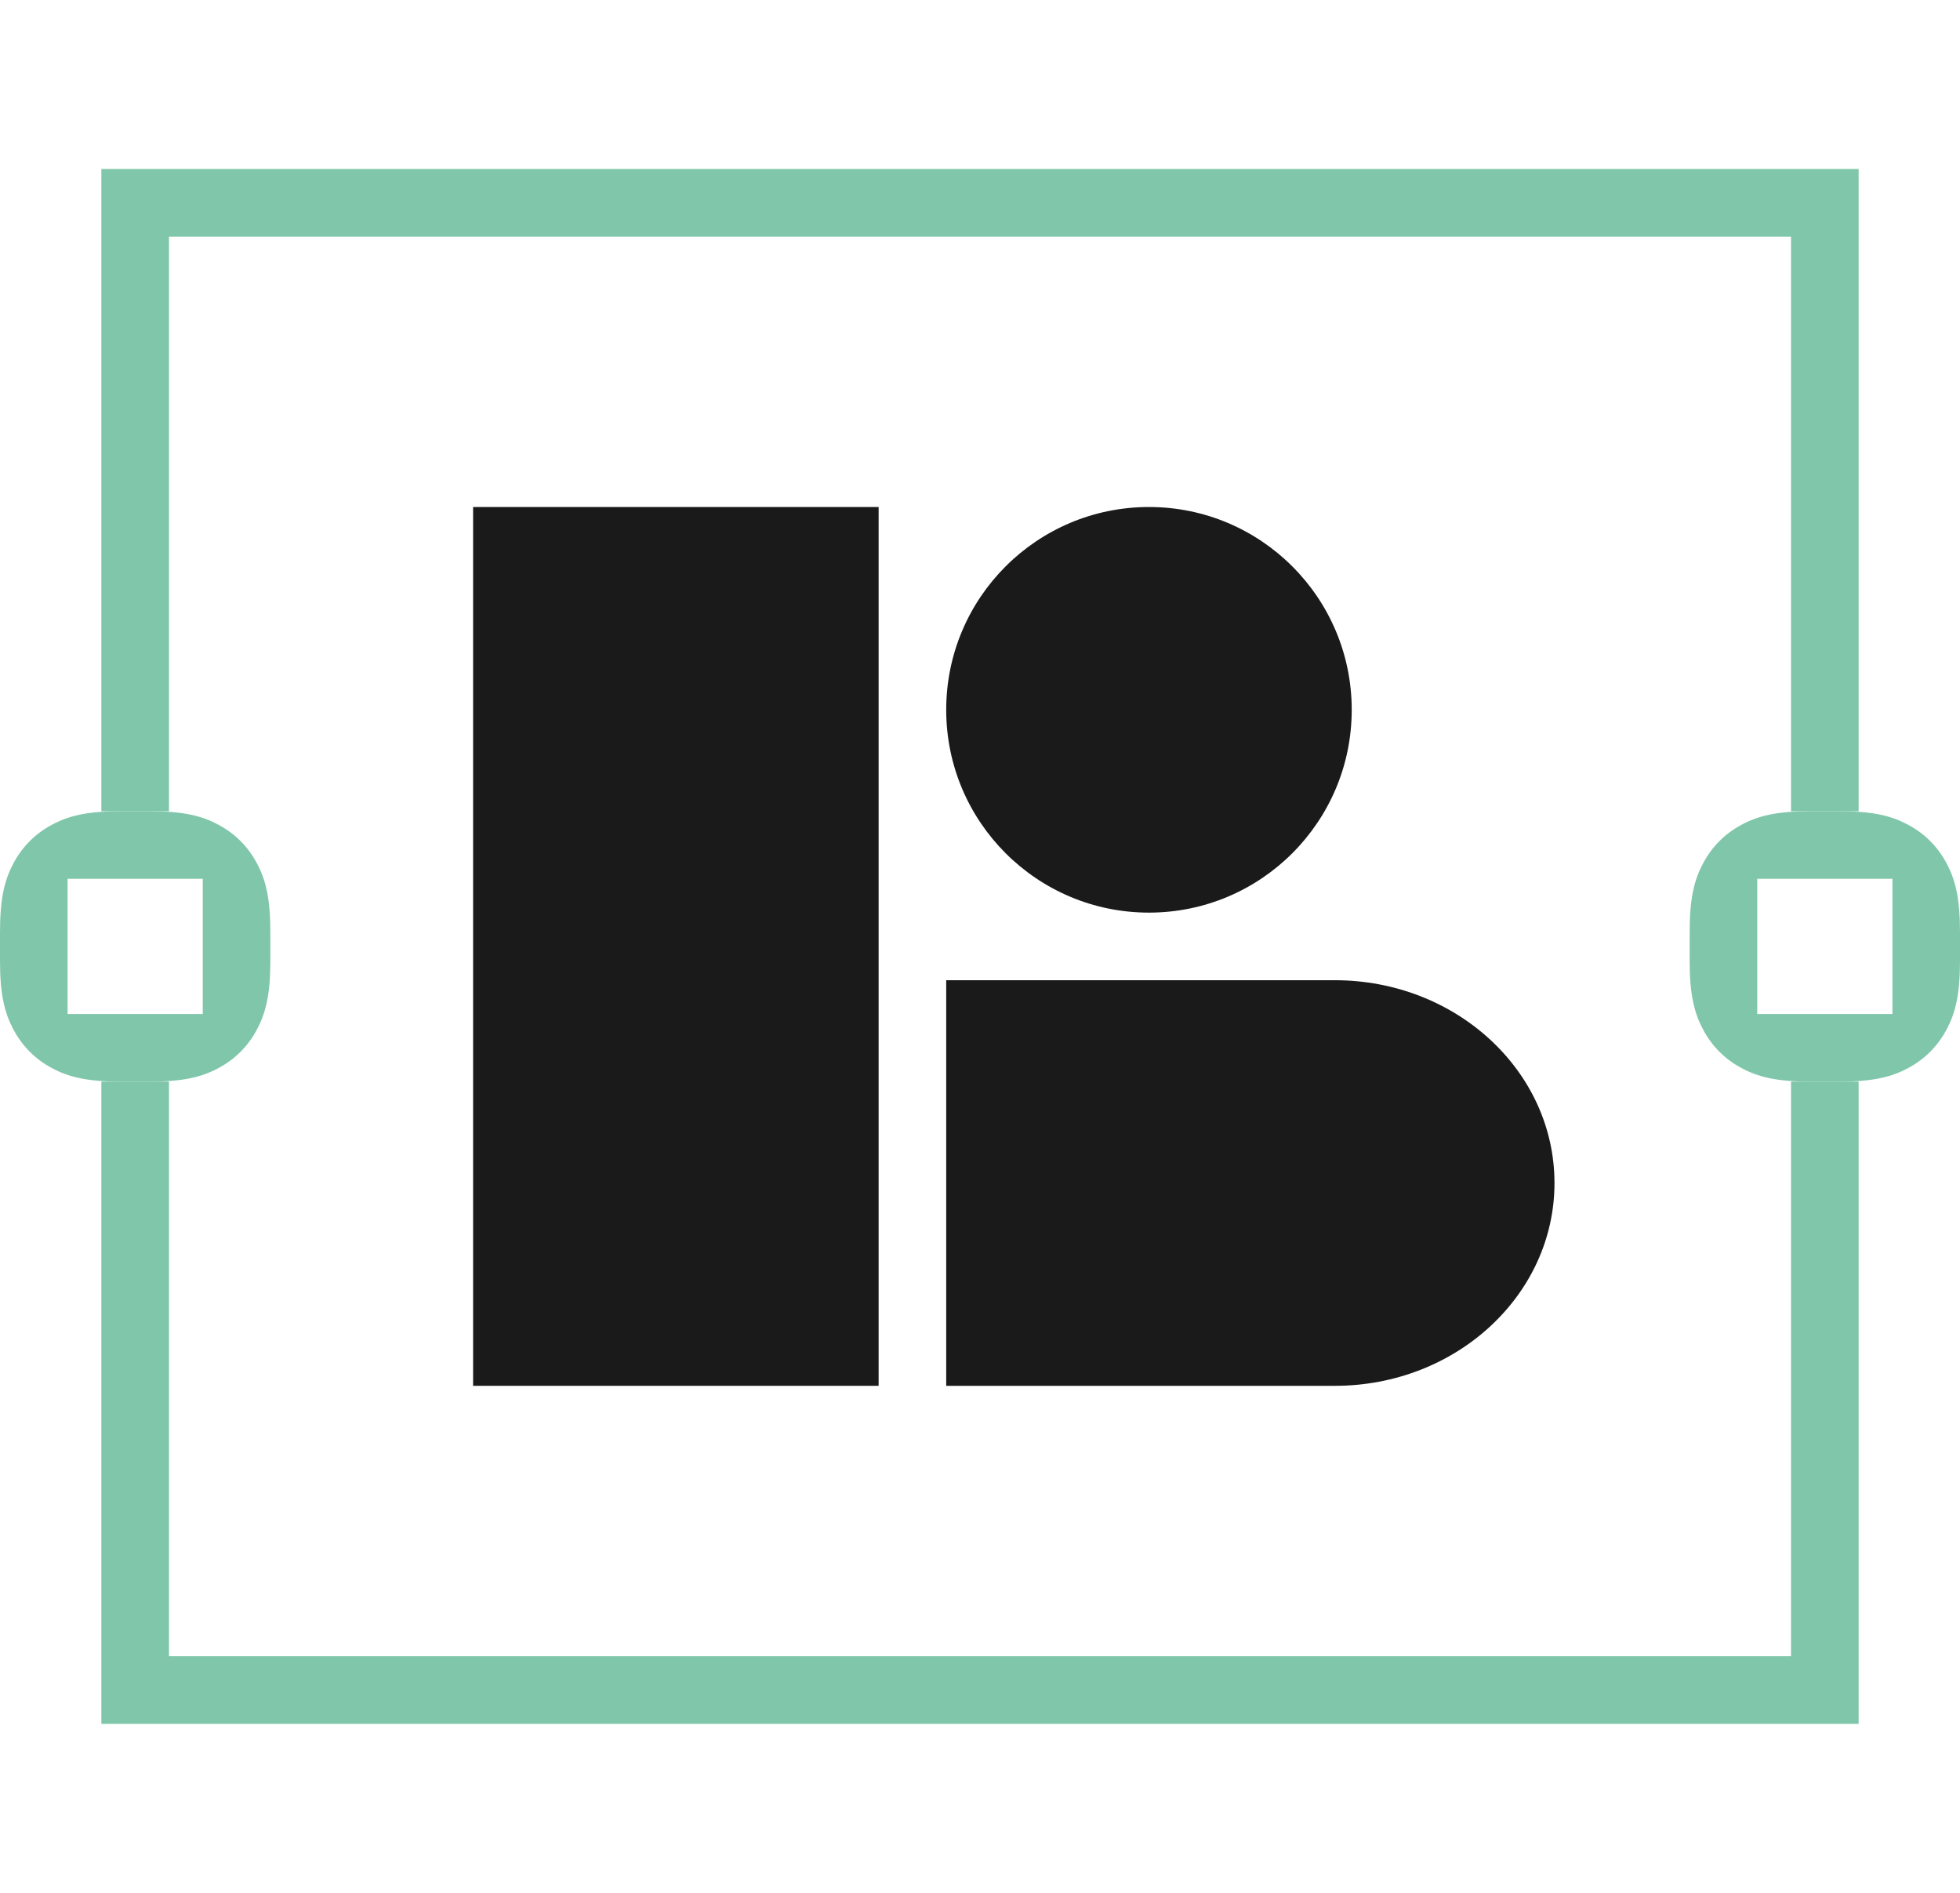 <?xml version="1.0" encoding="UTF-8"?>
<svg width="58px" height="56px" viewBox="0 0 58 56" version="1.1" xmlns="http://www.w3.org/2000/svg" xmlns:xlink="http://www.w3.org/1999/xlink">
    <title>logo</title>
    <g id="logo" stroke="none" stroke-width="1" fill="none" fill-rule="evenodd">
        <g id="Group-2" transform="translate(0, 5)">
            <g id="Group" transform="translate(14, 10)" fill="#1A1A1A" fill-rule="nonzero">
                <polygon id="Rectangle" points="0 0 12 0 12 26 0 26"></polygon>
                <path d="M32,20 C32,23.314 29.09,26 25.5,26 L14,26 L14,14 L25.5,14 C29.09,14 32,16.686 32,20 Z" id="Rectangle-Copy"></path>
                <circle id="Oval" cx="20" cy="6" r="6"></circle>
            </g>
            <path d="M3.571,27 L4.429,27 C5.436,27 5.976,26.861 6.465,26.599 C6.954,26.338 7.338,25.954 7.599,25.465 C7.861,24.976 8,24.436 8,23.429 L8,22.571 C8,21.564 7.861,21.024 7.599,20.535 C7.338,20.046 6.954,19.662 6.465,19.401 C5.976,19.139 5.436,19 4.429,19 L3.571,19 C2.564,19 2.024,19.139 1.535,19.401 C1.046,19.662 0.662,20.046 0.401,20.535 C0.139,21.024 5.34430255e-17,21.564 -6.98726336e-17,22.571 L6.98726336e-17,23.429 C-5.34430255e-17,24.436 0.139,24.976 0.401,25.465 C0.662,25.954 1.046,26.338 1.535,26.599 C2.024,26.861 2.564,27 3.571,27 Z M54.429,19 C55.436,19 55.976,19.139 56.465,19.401 C56.954,19.662 57.338,20.046 57.599,20.535 C57.861,21.024 58,21.564 58,22.571 L58,22.571 L58,23.429 C58,24.436 57.861,24.976 57.599,25.465 C57.338,25.954 56.954,26.338 56.465,26.599 C55.976,26.861 55.436,27 54.429,27 L54.429,27 L53.571,27 C52.564,27 52.024,26.861 51.535,26.599 C51.046,26.338 50.662,25.954 50.401,25.465 C50.139,24.976 50,24.436 50,23.429 L50,23.429 L50,22.571 C50,21.564 50.139,21.024 50.401,20.535 C50.662,20.046 51.046,19.662 51.535,19.401 C52.024,19.139 52.564,19 53.571,19 L53.571,19 Z M56,21 L52,21 L52,25 L56,25 L56,21 Z M6,21 L6,25 L2,25 L2,21 L6,21 Z" id="Combined-Shape" fill="#7FC6AA" fill-rule="nonzero"></path>
            <path d="M55,19 L53,19 L53,2 L5,2 L5,19 L3,19 L3,0 L55,0 L55,19 Z" id="Combined-Shape" fill="#7FC6AA"></path>
            <path d="M55,46 L53,46 L53,29 L5,29 L5,46 L3,46 L3,27 L55,27 L55,46 Z" id="Combined-Shape" fill="#7FC6AA" transform="translate(29, 36.5) scale(1, -1) translate(-29, -36.5) "></path>
        </g>
    </g>
</svg>
